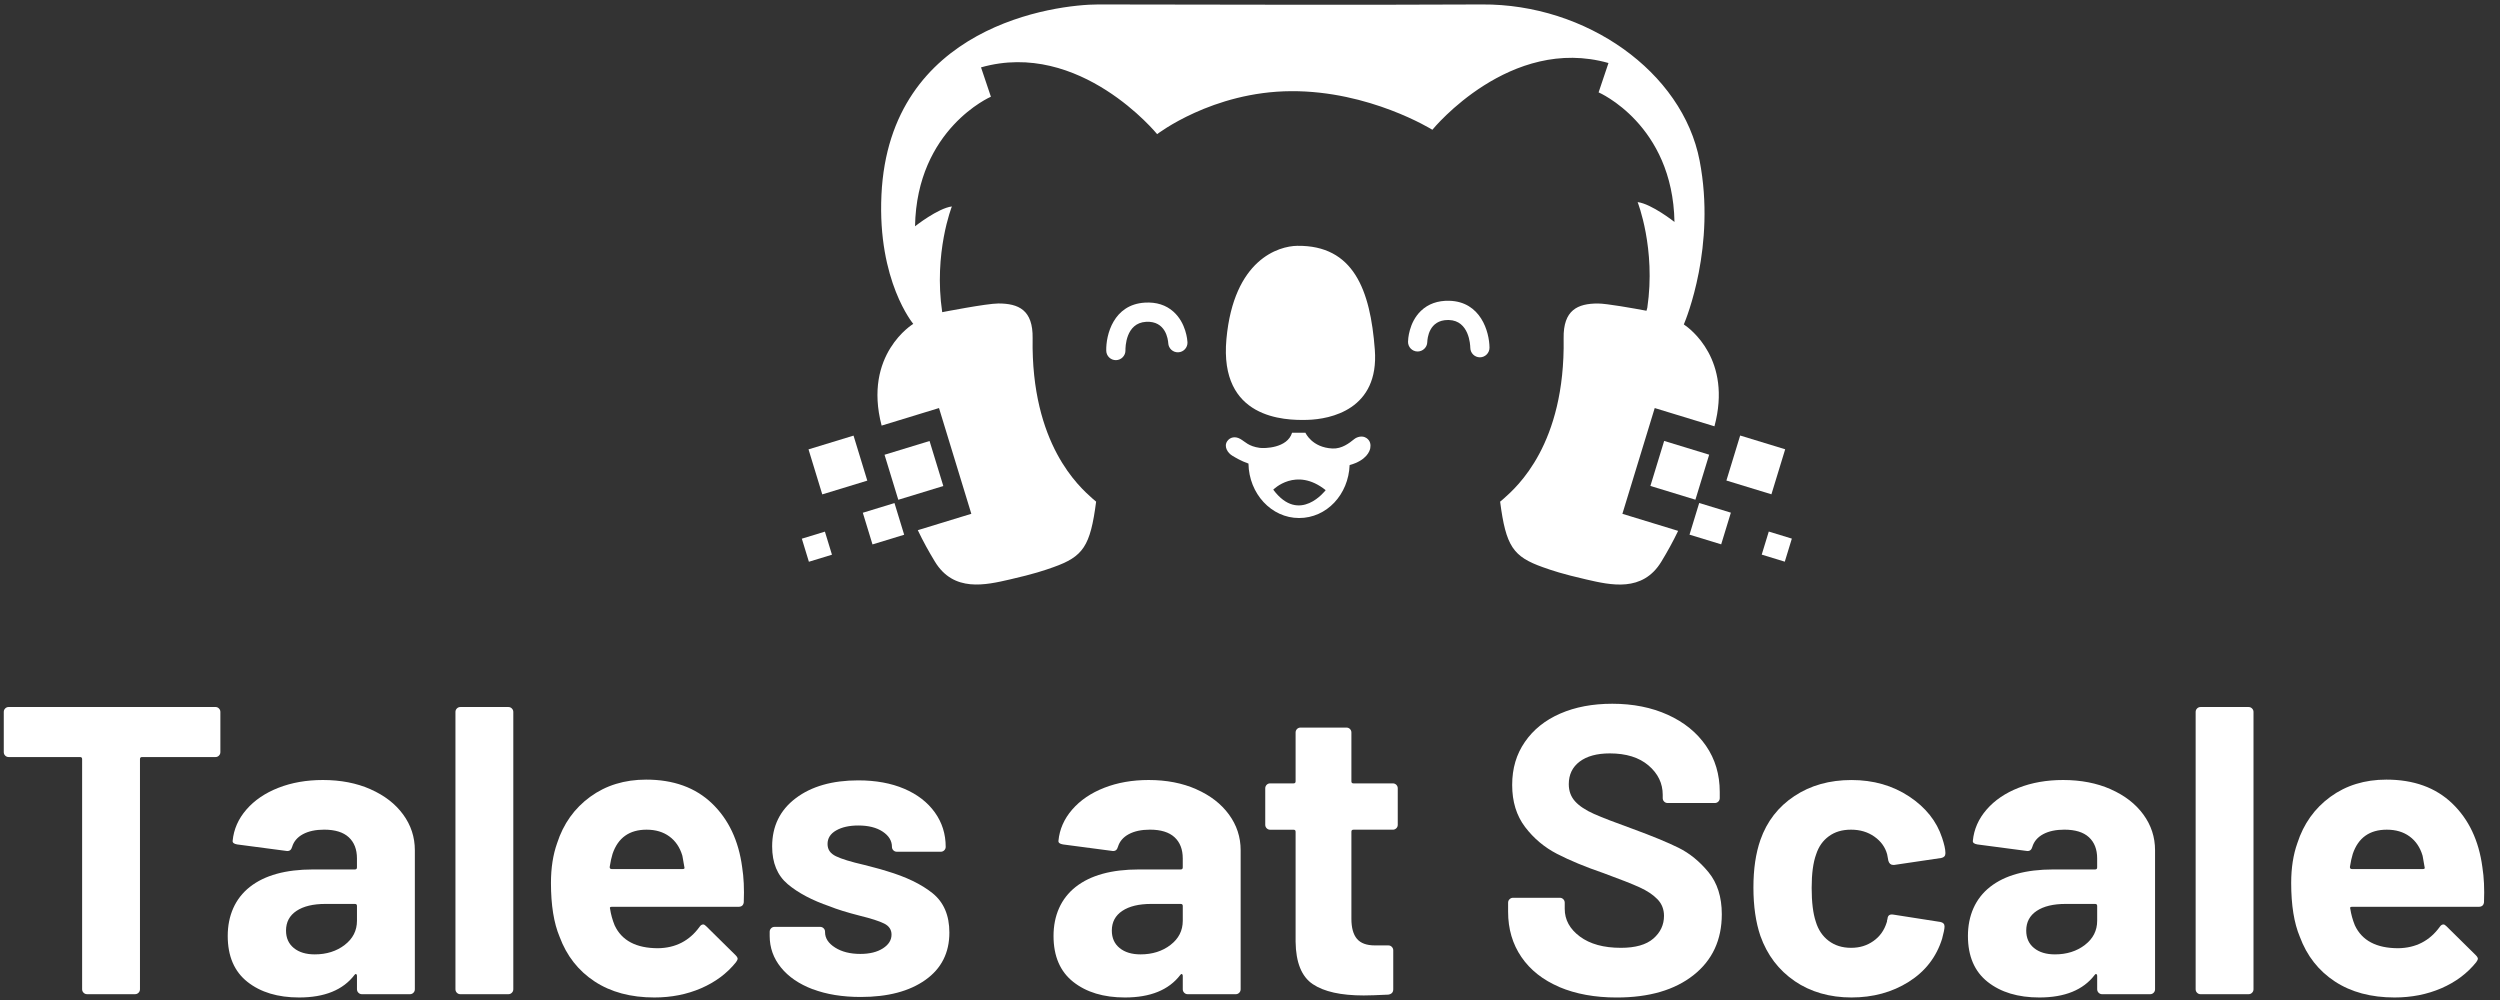 <?xml version="1.0" encoding="UTF-8"?>
<svg id="Layer_1" data-name="Layer 1" xmlns="http://www.w3.org/2000/svg" viewBox="0 0 1000 400.03">
  <rect x="0" y="0" width="1000" height="400.03" fill="#333333" stroke="none"/>
  <defs>
    <style>
      .cls-1 {
        fill: #fff;
      }
    </style>
  </defs>
  <g>
    <path class="cls-1" d="M87.57,283.38c.38,.38,.58,.85,.58,1.39v16.08c0,.55-.19,1.01-.58,1.4-.38,.39-.85,.57-1.39,.57h-29.37c-.55,0-.82,.27-.82,.82v92.06c0,.55-.19,1.01-.57,1.39s-.85,.58-1.4,.58h-19.2c-.55,0-1.01-.19-1.39-.58-.39-.38-.58-.85-.58-1.39v-92.06c0-.55-.27-.82-.82-.82H3.48c-.55,0-1.01-.19-1.4-.57-.38-.38-.57-.85-.57-1.4v-16.08c0-.55,.19-1.01,.57-1.39s.85-.58,1.4-.58H86.18c.55,0,1.01,.19,1.39,.58Z"/>
    <path class="cls-1" d="M148.21,315.71c5.58,2.46,9.93,5.82,13.05,10.09,3.12,4.27,4.68,9.03,4.68,14.28v55.63c0,.55-.19,1.01-.57,1.39-.38,.39-.85,.58-1.4,.58h-19.2c-.55,0-1.01-.19-1.4-.58-.38-.38-.58-.85-.58-1.39v-5.41c0-.33-.11-.55-.33-.66-.22-.11-.44,0-.66,.33-4.59,6.02-11.98,9.02-22.15,9.02-8.53,0-15.42-2.08-20.68-6.24-5.25-4.16-7.88-10.28-7.88-18.38s2.95-14.96,8.86-19.61c5.91-4.65,14.33-6.98,25.27-6.98h16.74c.55,0,.82-.27,.82-.82v-3.61c0-3.61-1.09-6.42-3.28-8.45-2.19-2.02-5.47-3.04-9.85-3.04-3.39,0-6.21,.6-8.45,1.8-2.24,1.21-3.69,2.9-4.35,5.09-.33,1.2-1.04,1.75-2.13,1.64l-19.86-2.62c-1.31-.22-1.91-.71-1.8-1.48,.44-4.59,2.27-8.75,5.5-12.47,3.23-3.72,7.49-6.62,12.8-8.7,5.3-2.08,11.24-3.12,17.8-3.12,7.11,0,13.46,1.23,19.04,3.69Zm-10.34,62.27c3.28-2.51,4.92-5.74,4.92-9.68v-5.91c0-.55-.27-.82-.82-.82h-11.81c-4.92,0-8.78,.93-11.57,2.79-2.79,1.86-4.18,4.49-4.18,7.88,0,2.95,1.04,5.28,3.12,6.97,2.08,1.7,4.87,2.54,8.37,2.54,4.7,0,8.7-1.26,11.98-3.77Z"/>
    <path class="cls-1" d="M182.75,397.1c-.38-.38-.57-.85-.57-1.39v-110.93c0-.55,.19-1.01,.57-1.39s.85-.58,1.4-.58h19.2c.55,0,1.01,.19,1.39,.58,.38,.38,.58,.85,.58,1.39v110.93c0,.55-.19,1.01-.58,1.39-.38,.39-.85,.58-1.39,.58h-19.2c-.55,0-1.01-.19-1.4-.58Z"/>
    <path class="cls-1" d="M297.53,360.75c-.11,1.31-.82,1.97-2.13,1.97h-50.71c-.66,0-.88,.27-.66,.82,.33,2.19,.93,4.38,1.81,6.56,2.84,6.13,8.64,9.19,17.39,9.19,7-.11,12.52-2.95,16.57-8.53,.44-.66,.93-.98,1.48-.98,.33,0,.71,.22,1.15,.66l11.81,11.65c.55,.55,.82,1.04,.82,1.48,0,.22-.22,.66-.66,1.31-3.61,4.49-8.26,7.96-13.95,10.42-5.69,2.46-11.93,3.69-18.71,3.69-9.41,0-17.37-2.13-23.88-6.4-6.51-4.27-11.19-10.23-14.03-17.89-2.3-5.47-3.45-12.64-3.45-21.5,0-6.02,.82-11.32,2.46-15.92,2.51-7.77,6.92-13.95,13.21-18.54,6.29-4.59,13.76-6.89,22.4-6.89,10.94,0,19.72,3.17,26.34,9.52,6.62,6.35,10.64,14.83,12.06,25.43,.66,4.16,.87,8.81,.66,13.95Zm-52.51-19.2c-.44,1.42-.82,3.17-1.15,5.25,0,.55,.27,.82,.82,.82h28.39c.66,0,.87-.27,.66-.82-.55-3.17-.82-4.7-.82-4.59-.98-3.28-2.71-5.83-5.17-7.63-2.46-1.8-5.5-2.71-9.11-2.71-6.89,0-11.43,3.23-13.62,9.68Z"/>
    <path class="cls-1" d="M325.1,395.7c-5.47-2.08-9.71-4.98-12.72-8.7-3.01-3.72-4.51-7.93-4.51-12.64v-1.64c0-.55,.19-1.01,.57-1.4s.85-.57,1.4-.57h18.21c.55,0,1.01,.19,1.4,.57,.38,.38,.57,.85,.57,1.4v.16c0,2.41,1.34,4.46,4.02,6.15,2.68,1.7,6.04,2.54,10.09,2.54,3.72,0,6.73-.74,9.03-2.22s3.45-3.31,3.45-5.5c0-1.97-.98-3.45-2.95-4.43s-5.2-2.02-9.68-3.12c-5.14-1.31-9.19-2.57-12.14-3.77-7-2.4-12.58-5.36-16.74-8.86-4.16-3.5-6.24-8.53-6.24-15.1,0-8.1,3.14-14.52,9.43-19.28,6.29-4.76,14.63-7.14,25.03-7.14,7,0,13.13,1.12,18.38,3.36,5.25,2.24,9.32,5.39,12.23,9.44,2.9,4.05,4.35,8.64,4.35,13.78,0,.55-.19,1.01-.58,1.4-.38,.38-.85,.57-1.39,.57h-17.56c-.55,0-1.01-.19-1.4-.57-.38-.38-.57-.85-.57-1.4,0-2.4-1.23-4.43-3.69-6.07s-5.72-2.46-9.76-2.46c-3.61,0-6.56,.66-8.86,1.97-2.3,1.31-3.45,3.12-3.45,5.41s1.12,3.83,3.36,4.92c2.24,1.09,5.99,2.24,11.24,3.45,1.2,.33,2.57,.68,4.1,1.07,1.53,.38,3.17,.85,4.92,1.4,7.77,2.3,13.89,5.25,18.38,8.86,4.48,3.61,6.73,8.86,6.73,15.75,0,8.1-3.2,14.42-9.6,18.95-6.4,4.54-15.02,6.81-25.85,6.81-7.33,0-13.73-1.04-19.2-3.12Z"/>
    <path class="cls-1" d="M478.53,315.71c5.58,2.46,9.93,5.82,13.05,10.09,3.12,4.27,4.68,9.03,4.68,14.28v55.63c0,.55-.19,1.01-.57,1.39-.38,.39-.85,.58-1.4,.58h-19.2c-.55,0-1.01-.19-1.4-.58-.38-.38-.58-.85-.58-1.39v-5.41c0-.33-.11-.55-.33-.66-.22-.11-.44,0-.66,.33-4.59,6.02-11.98,9.02-22.15,9.02-8.53,0-15.42-2.08-20.68-6.24-5.25-4.16-7.88-10.28-7.88-18.38s2.95-14.96,8.86-19.61c5.91-4.65,14.33-6.98,25.27-6.98h16.74c.55,0,.82-.27,.82-.82v-3.61c0-3.61-1.09-6.42-3.28-8.45-2.19-2.02-5.47-3.04-9.85-3.04-3.39,0-6.21,.6-8.45,1.8-2.24,1.21-3.69,2.9-4.35,5.09-.33,1.2-1.04,1.75-2.13,1.64l-19.86-2.62c-1.31-.22-1.91-.71-1.8-1.48,.44-4.59,2.27-8.75,5.5-12.47,3.23-3.72,7.49-6.62,12.8-8.7,5.3-2.08,11.24-3.12,17.8-3.12,7.11,0,13.46,1.23,19.04,3.69Zm-10.34,62.27c3.28-2.51,4.92-5.74,4.92-9.68v-5.91c0-.55-.27-.82-.82-.82h-11.81c-4.92,0-8.78,.93-11.57,2.79-2.79,1.86-4.18,4.49-4.18,7.88,0,2.95,1.04,5.28,3.12,6.97,2.08,1.7,4.87,2.54,8.37,2.54,4.7,0,8.7-1.26,11.98-3.77Z"/>
    <path class="cls-1" d="M558.53,331.3c-.38,.38-.85,.58-1.4,.58h-15.75c-.55,0-.82,.27-.82,.82v34.79c0,3.61,.74,6.29,2.22,8.04,1.48,1.75,3.86,2.63,7.14,2.63h5.41c.55,0,1.01,.19,1.39,.58,.38,.38,.58,.85,.58,1.39v15.59c0,1.21-.66,1.92-1.97,2.13-4.59,.22-7.88,.33-9.85,.33-9.08,0-15.86-1.5-20.35-4.51-4.49-3.01-6.78-8.67-6.89-16.98v-43.98c0-.55-.27-.82-.82-.82h-9.35c-.55,0-1.01-.19-1.4-.58-.38-.38-.57-.85-.57-1.39v-14.6c0-.55,.19-1.01,.57-1.4s.85-.57,1.4-.57h9.35c.55,0,.82-.27,.82-.82v-19.53c0-.55,.19-1.01,.57-1.4,.38-.38,.85-.57,1.4-.57h18.38c.55,0,1.01,.19,1.4,.57,.38,.39,.57,.85,.57,1.4v19.53c0,.55,.27,.82,.82,.82h15.75c.55,0,1.01,.19,1.4,.57,.38,.38,.57,.85,.57,1.4v14.6c0,.55-.19,1.01-.57,1.39Z"/>
    <path class="cls-1" d="M623.75,394.8c-6.56-2.79-11.62-6.78-15.18-11.98-3.56-5.2-5.33-11.24-5.33-18.13v-3.61c0-.55,.19-1.01,.58-1.39,.38-.38,.85-.58,1.39-.58h18.71c.55,0,1.01,.19,1.4,.58,.38,.38,.57,.85,.57,1.39v2.46c0,4.38,2.02,8.07,6.07,11.08,4.05,3.01,9.52,4.51,16.41,4.51,5.8,0,10.12-1.23,12.96-3.69,2.84-2.46,4.27-5.5,4.27-9.11,0-2.62-.88-4.84-2.63-6.64-1.75-1.81-4.13-3.39-7.14-4.76-3.01-1.37-7.79-3.25-14.36-5.66-7.33-2.51-13.54-5.09-18.63-7.71-5.09-2.63-9.35-6.21-12.8-10.75-3.45-4.54-5.17-10.15-5.17-16.82s1.69-12.31,5.09-17.23c3.39-4.92,8.09-8.7,14.11-11.32,6.02-2.63,12.96-3.94,20.84-3.94,8.31,0,15.72,1.48,22.23,4.43,6.51,2.95,11.59,7.08,15.26,12.39,3.66,5.31,5.5,11.46,5.5,18.46v2.46c0,.55-.19,1.01-.57,1.4-.39,.38-.85,.57-1.4,.57h-18.87c-.55,0-1.01-.19-1.4-.57-.38-.38-.57-.85-.57-1.4v-1.31c0-4.59-1.89-8.5-5.66-11.73-3.77-3.22-8.94-4.84-15.51-4.84-5.14,0-9.16,1.1-12.06,3.28-2.9,2.19-4.35,5.2-4.35,9.03,0,2.74,.85,5.03,2.54,6.89,1.69,1.86,4.21,3.53,7.55,5.01,3.34,1.48,8.5,3.47,15.51,5.99,7.77,2.85,13.87,5.36,18.3,7.55,4.43,2.19,8.42,5.44,11.98,9.76,3.55,4.32,5.33,9.93,5.33,16.82,0,10.28-3.77,18.41-11.32,24.37-7.55,5.96-17.78,8.94-30.69,8.94-8.75,0-16.41-1.4-22.97-4.18Z"/>
    <path class="cls-1" d="M717.86,392.42c-6.4-4.37-10.97-10.39-13.7-18.05-1.86-5.47-2.79-11.92-2.79-19.36s.93-13.67,2.79-19.04c2.62-7.44,7.16-13.29,13.62-17.56,6.45-4.27,14.06-6.4,22.81-6.4s16.43,2.19,23.05,6.56c6.62,4.38,11.02,9.9,13.21,16.57,.87,2.63,1.31,4.59,1.31,5.91v.33c0,.98-.55,1.59-1.64,1.81l-18.87,2.79h-.33c-.98,0-1.64-.55-1.97-1.64l-.49-2.62c-.77-2.84-2.46-5.2-5.09-7.06-2.62-1.86-5.74-2.79-9.35-2.79s-6.46,.88-8.86,2.62c-2.41,1.75-4.1,4.16-5.09,7.22-1.21,3.28-1.8,7.77-1.8,13.46s.55,10.17,1.64,13.46c.98,3.28,2.71,5.85,5.17,7.71,2.46,1.86,5.44,2.79,8.94,2.79s6.37-.9,8.94-2.71c2.57-1.81,4.35-4.29,5.33-7.47,.11-.22,.16-.55,.16-.98,.11-.11,.16-.27,.16-.49,.11-1.31,.87-1.86,2.3-1.64l18.87,2.95c1.09,.22,1.64,.82,1.64,1.81,0,.88-.33,2.52-.98,4.92-2.3,7.33-6.76,13.07-13.37,17.23-6.62,4.16-14.25,6.24-22.89,6.24s-16.33-2.19-22.73-6.56Z"/>
    <path class="cls-1" d="M844.29,315.71c5.58,2.46,9.93,5.82,13.05,10.09,3.12,4.27,4.68,9.03,4.68,14.28v55.63c0,.55-.19,1.01-.57,1.39-.38,.39-.85,.58-1.4,.58h-19.2c-.55,0-1.01-.19-1.4-.58-.38-.38-.58-.85-.58-1.39v-5.41c0-.33-.11-.55-.33-.66-.22-.11-.44,0-.66,.33-4.59,6.02-11.98,9.02-22.15,9.02-8.53,0-15.42-2.08-20.68-6.24-5.25-4.16-7.88-10.28-7.88-18.38s2.95-14.96,8.86-19.61c5.91-4.65,14.33-6.98,25.27-6.98h16.74c.55,0,.82-.27,.82-.82v-3.61c0-3.61-1.09-6.42-3.28-8.45-2.19-2.02-5.47-3.04-9.85-3.04-3.39,0-6.21,.6-8.45,1.8-2.24,1.21-3.69,2.9-4.35,5.09-.33,1.2-1.04,1.75-2.13,1.64l-19.86-2.62c-1.31-.22-1.91-.71-1.8-1.48,.44-4.59,2.27-8.75,5.5-12.47,3.23-3.72,7.49-6.62,12.8-8.7,5.3-2.08,11.24-3.12,17.8-3.12,7.11,0,13.46,1.23,19.04,3.69Zm-10.34,62.27c3.28-2.51,4.92-5.74,4.92-9.68v-5.91c0-.55-.27-.82-.82-.82h-11.81c-4.92,0-8.78,.93-11.57,2.79-2.79,1.86-4.18,4.49-4.18,7.88,0,2.95,1.04,5.28,3.12,6.97,2.08,1.7,4.87,2.54,8.37,2.54,4.7,0,8.7-1.26,11.98-3.77Z"/>
    <path class="cls-1" d="M878.83,397.1c-.38-.38-.57-.85-.57-1.39v-110.93c0-.55,.19-1.01,.57-1.39s.85-.58,1.4-.58h19.2c.55,0,1.01,.19,1.39,.58,.38,.38,.58,.85,.58,1.39v110.93c0,.55-.19,1.01-.58,1.39-.38,.39-.85,.58-1.39,.58h-19.2c-.55,0-1.01-.19-1.4-.58Z"/>
    <path class="cls-1" d="M993.62,360.75c-.11,1.31-.82,1.97-2.13,1.97h-50.71c-.66,0-.88,.27-.66,.82,.33,2.19,.93,4.38,1.81,6.56,2.84,6.13,8.64,9.19,17.39,9.19,7-.11,12.52-2.95,16.57-8.53,.44-.66,.93-.98,1.48-.98,.33,0,.71,.22,1.15,.66l11.81,11.65c.55,.55,.82,1.04,.82,1.48,0,.22-.22,.66-.66,1.31-3.61,4.49-8.26,7.96-13.95,10.42-5.69,2.46-11.93,3.69-18.71,3.69-9.41,0-17.37-2.13-23.88-6.4-6.51-4.27-11.19-10.23-14.03-17.89-2.3-5.47-3.45-12.64-3.45-21.5,0-6.02,.82-11.32,2.46-15.92,2.51-7.77,6.92-13.95,13.21-18.54,6.29-4.59,13.76-6.89,22.4-6.89,10.94,0,19.72,3.17,26.34,9.52,6.62,6.35,10.64,14.83,12.06,25.43,.66,4.16,.87,8.81,.66,13.95Zm-52.51-19.2c-.44,1.42-.82,3.17-1.15,5.25,0,.55,.27,.82,.82,.82h28.39c.66,0,.87-.27,.66-.82-.55-3.17-.82-4.7-.82-4.59-.98-3.28-2.71-5.83-5.17-7.63-2.46-1.8-5.5-2.71-9.11-2.71-6.89,0-11.43,3.23-13.62,9.68Z"/>
  </g>
  <rect class="cls-1" x="321.92" y="213.85" width="9.65" height="9.65" transform="translate(213.17 595.08) rotate(-107)"/>
  <g>
    <path class="cls-1" d="M522.98,167.95c-9.2,.27-35.33-.42-32.41-32.33,2.93-31.91,20.94-37.2,28.33-37.29,22.51-.29,29.24,17.61,31.03,41.55,1.8,23.94-17.76,27.81-26.96,28.07Z"/>
    <path class="cls-1" d="M446.34,144.06c-2.08,0-3.79-1.65-3.84-3.74-.16-6.34,2.87-18.53,15.47-19.27,4.59-.27,8.43,.95,11.43,3.64,5.06,4.54,5.55,11.42,5.59,12.19,.11,2.12-1.52,3.93-3.65,4.04-2.12,.12-3.93-1.52-4.04-3.65-.09-1.49-.98-9.01-8.89-8.54-8.18,.48-8.25,10.3-8.23,11.41,.04,2.12-1.65,3.87-3.77,3.92-.03,0-.05,0-.08,0Z"/>
    <path class="cls-1" d="M591.97,142.93c-2.11,0-3.82-1.69-3.85-3.8-.02-1.12-.42-10.92-8.61-11.13-.1,0-.21,0-.31,0-7.63,0-8.24,7.37-8.29,8.86-.06,2.11-1.85,3.78-3.94,3.74-2.12-.05-3.79-1.79-3.76-3.9,.01-.77,.27-7.67,5.18-12.37,2.91-2.78,6.71-4.13,11.3-4.02,12.62,.32,16.05,12.4,16.11,18.74,.02,2.12-1.69,3.86-3.82,3.88h-.03Z"/>
    <path class="cls-1" d="M546.58,175.22c-1.64-1.14-3.8-.46-4.91,.44-1.97,1.6-4.95,3.91-8.67,3.74-8.27-.39-10.83-6.31-10.83-6.31h-5.34c-1.9,6.24-11.12,6.31-12.96,6.05-4.52-.63-5.76-2.45-7.79-3.59-2.03-1.14-4.07-.69-5.18,.91-1.46,2.12,.13,4.72,2.08,5.86,1.18,.69,3.39,2.07,6.41,3.11,.19,12.06,9.17,21.78,20.24,21.78s19.76-9.4,20.22-21.18c6.81-1.87,8.07-5.64,8.26-6.77,.22-1.32,.12-2.91-1.52-4.05Zm-37.28,20.64s9.11-9.28,20.97,.2c0,0-10.49,13.87-20.97-.2Z"/>
    <rect class="cls-1" x="356.13" y="178.74" width="18.83" height="18.83" transform="translate(292.51 592.74) rotate(-107)"/>
    <rect class="cls-1" x="325.73" y="176.58" width="18.83" height="18.83" transform="translate(255.28 560.88) rotate(-107)"/>
    <rect class="cls-1" x="346.75" y="202.86" width="13.25" height="13.25" transform="translate(256.38 608.68) rotate(-107)"/>
    <path class="cls-1" d="M648.96,205.52l12.93-42.3,23.89,7.3c7.12-26.59-9.66-39.02-12.25-40.75,.95-2.24,12.89-31.34,6.32-65.51-6.84-35.57-45.42-62.75-87.02-62.48-41.59,.27-136.54,0-153.51,0s-83.56,8.34-86.74,76.16c-1.62,34.56,12.73,51.61,12.73,51.61,0,0-20.16,12.12-12.66,40.69l22.95-7.02,12.93,42.3-21.41,6.55c2.16,4.53,4.37,8.51,6.83,12.56,7.52,12.4,20.29,9.39,30.06,7.14,9.77-2.25,13.59-3.57,17.29-4.88,11.98-4.25,14.83-8.36,17.15-26.23-.56-.46-1.09-.91-1.58-1.35-4.99-4.49-24.51-21.45-23.82-63.98,.19-11.37-5.63-13.94-13.71-13.94-4.65,0-22.46,3.48-22.46,3.48-3.49-23.7,3.87-42.29,3.87-42.29-5.58,.7-14.74,7.94-14.74,7.94,.7-39.04,30.35-51.83,30.35-51.83l-3.95-11.74c39.54-11.24,70.45,26.71,70.45,26.71,0,0,22.08-17.04,53.61-17.19,31.33-.16,56.17,15.25,56.48,15.44,.42-.52,31.17-37.87,70.44-26.7l-3.95,11.74s29.65,12.79,30.35,51.83c0,0-9.17-7.24-14.74-7.94,0,0,7.36,18.58,3.87,42.29l-.33,1.17c-5.29-.99-15.98-2.9-19.43-2.9-8.08,0-13.9,2.58-13.71,13.94,.7,42.53-18.82,59.49-23.82,63.98-.49,.44-1.02,.89-1.58,1.35,2.32,17.87,5.17,21.98,17.15,26.23,3.7,1.31,7.52,2.63,17.29,4.88,9.77,2.26,22.55,5.26,30.06-7.14,2.41-3.97,4.58-7.87,6.7-12.29l-22.29-6.82Z"/>
    <rect class="cls-1" x="662.54" y="178.74" width="18.83" height="18.83" transform="translate(295.52 775.71) rotate(-73)"/>
    <rect class="cls-1" x="692.94" y="176.58" width="18.83" height="18.83" transform="translate(319.1 803.25) rotate(-73)"/>
    <rect class="cls-1" x="677.49" y="202.86" width="13.25" height="13.25" transform="translate(283.73 802.44) rotate(-73)"/>
    <rect class="cls-1" x="705.93" y="213.85" width="9.65" height="9.65" transform="translate(293.79 834.41) rotate(-73)"/>
  </g>
</svg>